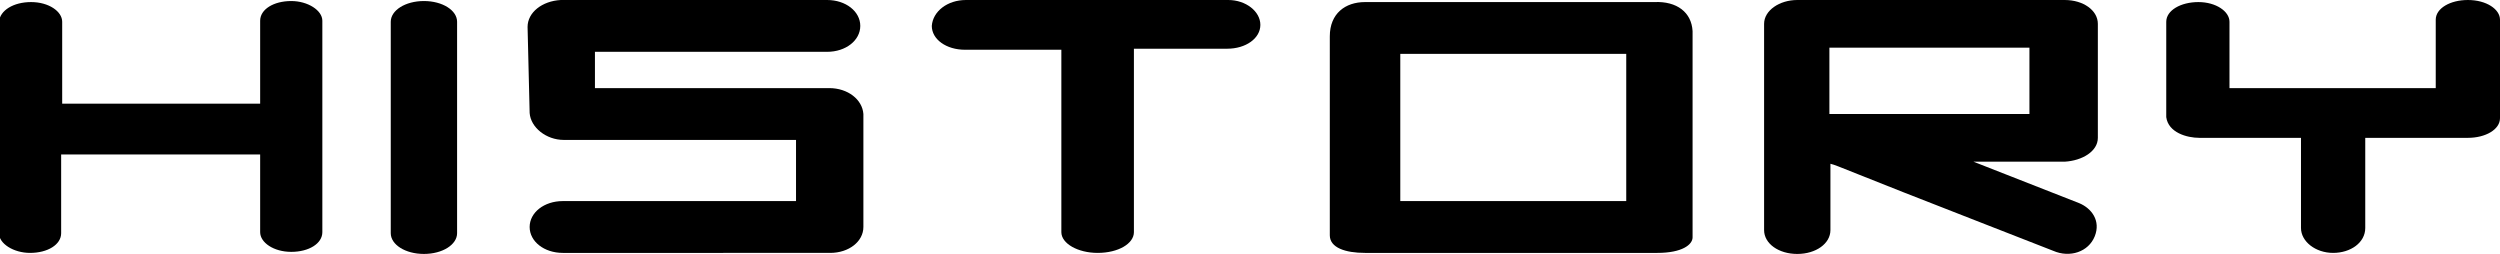 <?xml version="1.0" encoding="utf-8"?>
<!-- Generator: Adobe Illustrator 23.0.1, SVG Export Plug-In . SVG Version: 6.00 Build 0)  -->
<svg version="1.1" id="Layer_1" xmlns="http://www.w3.org/2000/svg" xmlns:xlink="http://www.w3.org/1999/xlink" x="0px" y="0px"
	 viewBox="0 0 241.2 24.5" style="enable-background:new 0 0 241.2 24.5;" xml:space="preserve">
<path d="M25.1,14.9H5.9v7.6c0,1.1-1.3,1.9-3,1.9c-1.6,0-3-0.9-3-1.9V2.1C0,1,1.3,0.2,3,0.2c1.7,0,3,0.9,3,1.9V10h19.1v-8
	c0-1.1,1.3-1.9,3-1.9c1.6,0,3,0.9,3,1.9v20.4c0,1.1-1.3,1.9-3,1.9c-1.7,0-3-0.9-3-1.9V14.9z"/>
<path d="M37.7,2.1c0-1.1,1.4-2,3.2-2c1.8,0,3.2,0.9,3.2,2v20.4c0,1.1-1.4,2-3.2,2c-1.8,0-3.2-0.9-3.2-2V2.1z"/>
<path d="M83.3,11v10.9c0,1.4-1.4,2.5-3.2,2.5H54.3c-1.8,0-3.2-1.1-3.2-2.5c0-1.4,1.4-2.5,3.2-2.5h22.5v-5.9H54.4
	c-1.7,0-3.2-1.2-3.3-2.6l-0.2-8.3c0-1.4,1.4-2.5,3.2-2.6h25.7c1.8,0,3.2,1.1,3.2,2.5c0,1.4-1.4,2.5-3.2,2.5H57.4c0,0.9,0,2.6,0,3.5
	h22.6C81.8,8.5,83.2,9.6,83.3,11z"/>
<path d="M121.6,2.4c0,1.3-1.4,2.3-3.2,2.3h-9v17.7c0,1.1-1.5,2-3.5,2c-1.9,0-3.5-0.9-3.5-2V4.8h-9.3c-1.8,0-3.2-1-3.2-2.3
	C90,1.1,91.4,0,93.2,0h25.3C120.2,0,121.6,1.1,121.6,2.4z"/>
<path d="M163.3,3v19.9c0,0.7-1,1.5-3.4,1.5h-28.2c-1.9,0-3.4-0.5-3.4-1.7V3.5c0-2.2,1.5-3.3,3.4-3.3h27.9
	C161.8,0.1,163.2,1.2,163.3,3z M156.9,5.2h-21.8v14.2h21.8V5.2z"/>
<path d="M202.1,22.8c-0.6,1.5-2.4,2.1-4,1.4l-6.4-2.5c-13.9-5.4-14.3-5.7-15.1-5.9v6.4c0,1.3-1.4,2.3-3.2,2.3c-1.8,0-3.2-1-3.2-2.3
	V2.3c0-1.3,1.5-2.3,3.2-2.3h25.8c1.8,0,3.2,1,3.2,2.3v11c0,1.3-1.5,2.2-3.2,2.3h-8.8l10.2,4C201.8,20.1,202.7,21.3,202.1,22.8z
	 M176.5,11h19.3V4.6h-19.3V11z"/>
<path d="M241.2,1.9v9.5c0,1.1-1.4,1.9-3.1,1.9c-0.3,0-0.4,0-9.9,0v8.7c0,1.4-1.4,2.4-3.1,2.4c-1.7,0-3.1-1.1-3.1-2.4v-8.7h-9.8
	c-1.2,0-3-0.5-3.2-2V2.1c0-1.1,1.4-1.9,3.1-1.9c1.7,0,3,0.9,3,1.9v6.4h19.9V1.9c0-1.1,1.4-1.9,3.1-1.9C239.9,0,241.2,0.9,241.2,1.9z
	"/>
</svg>
